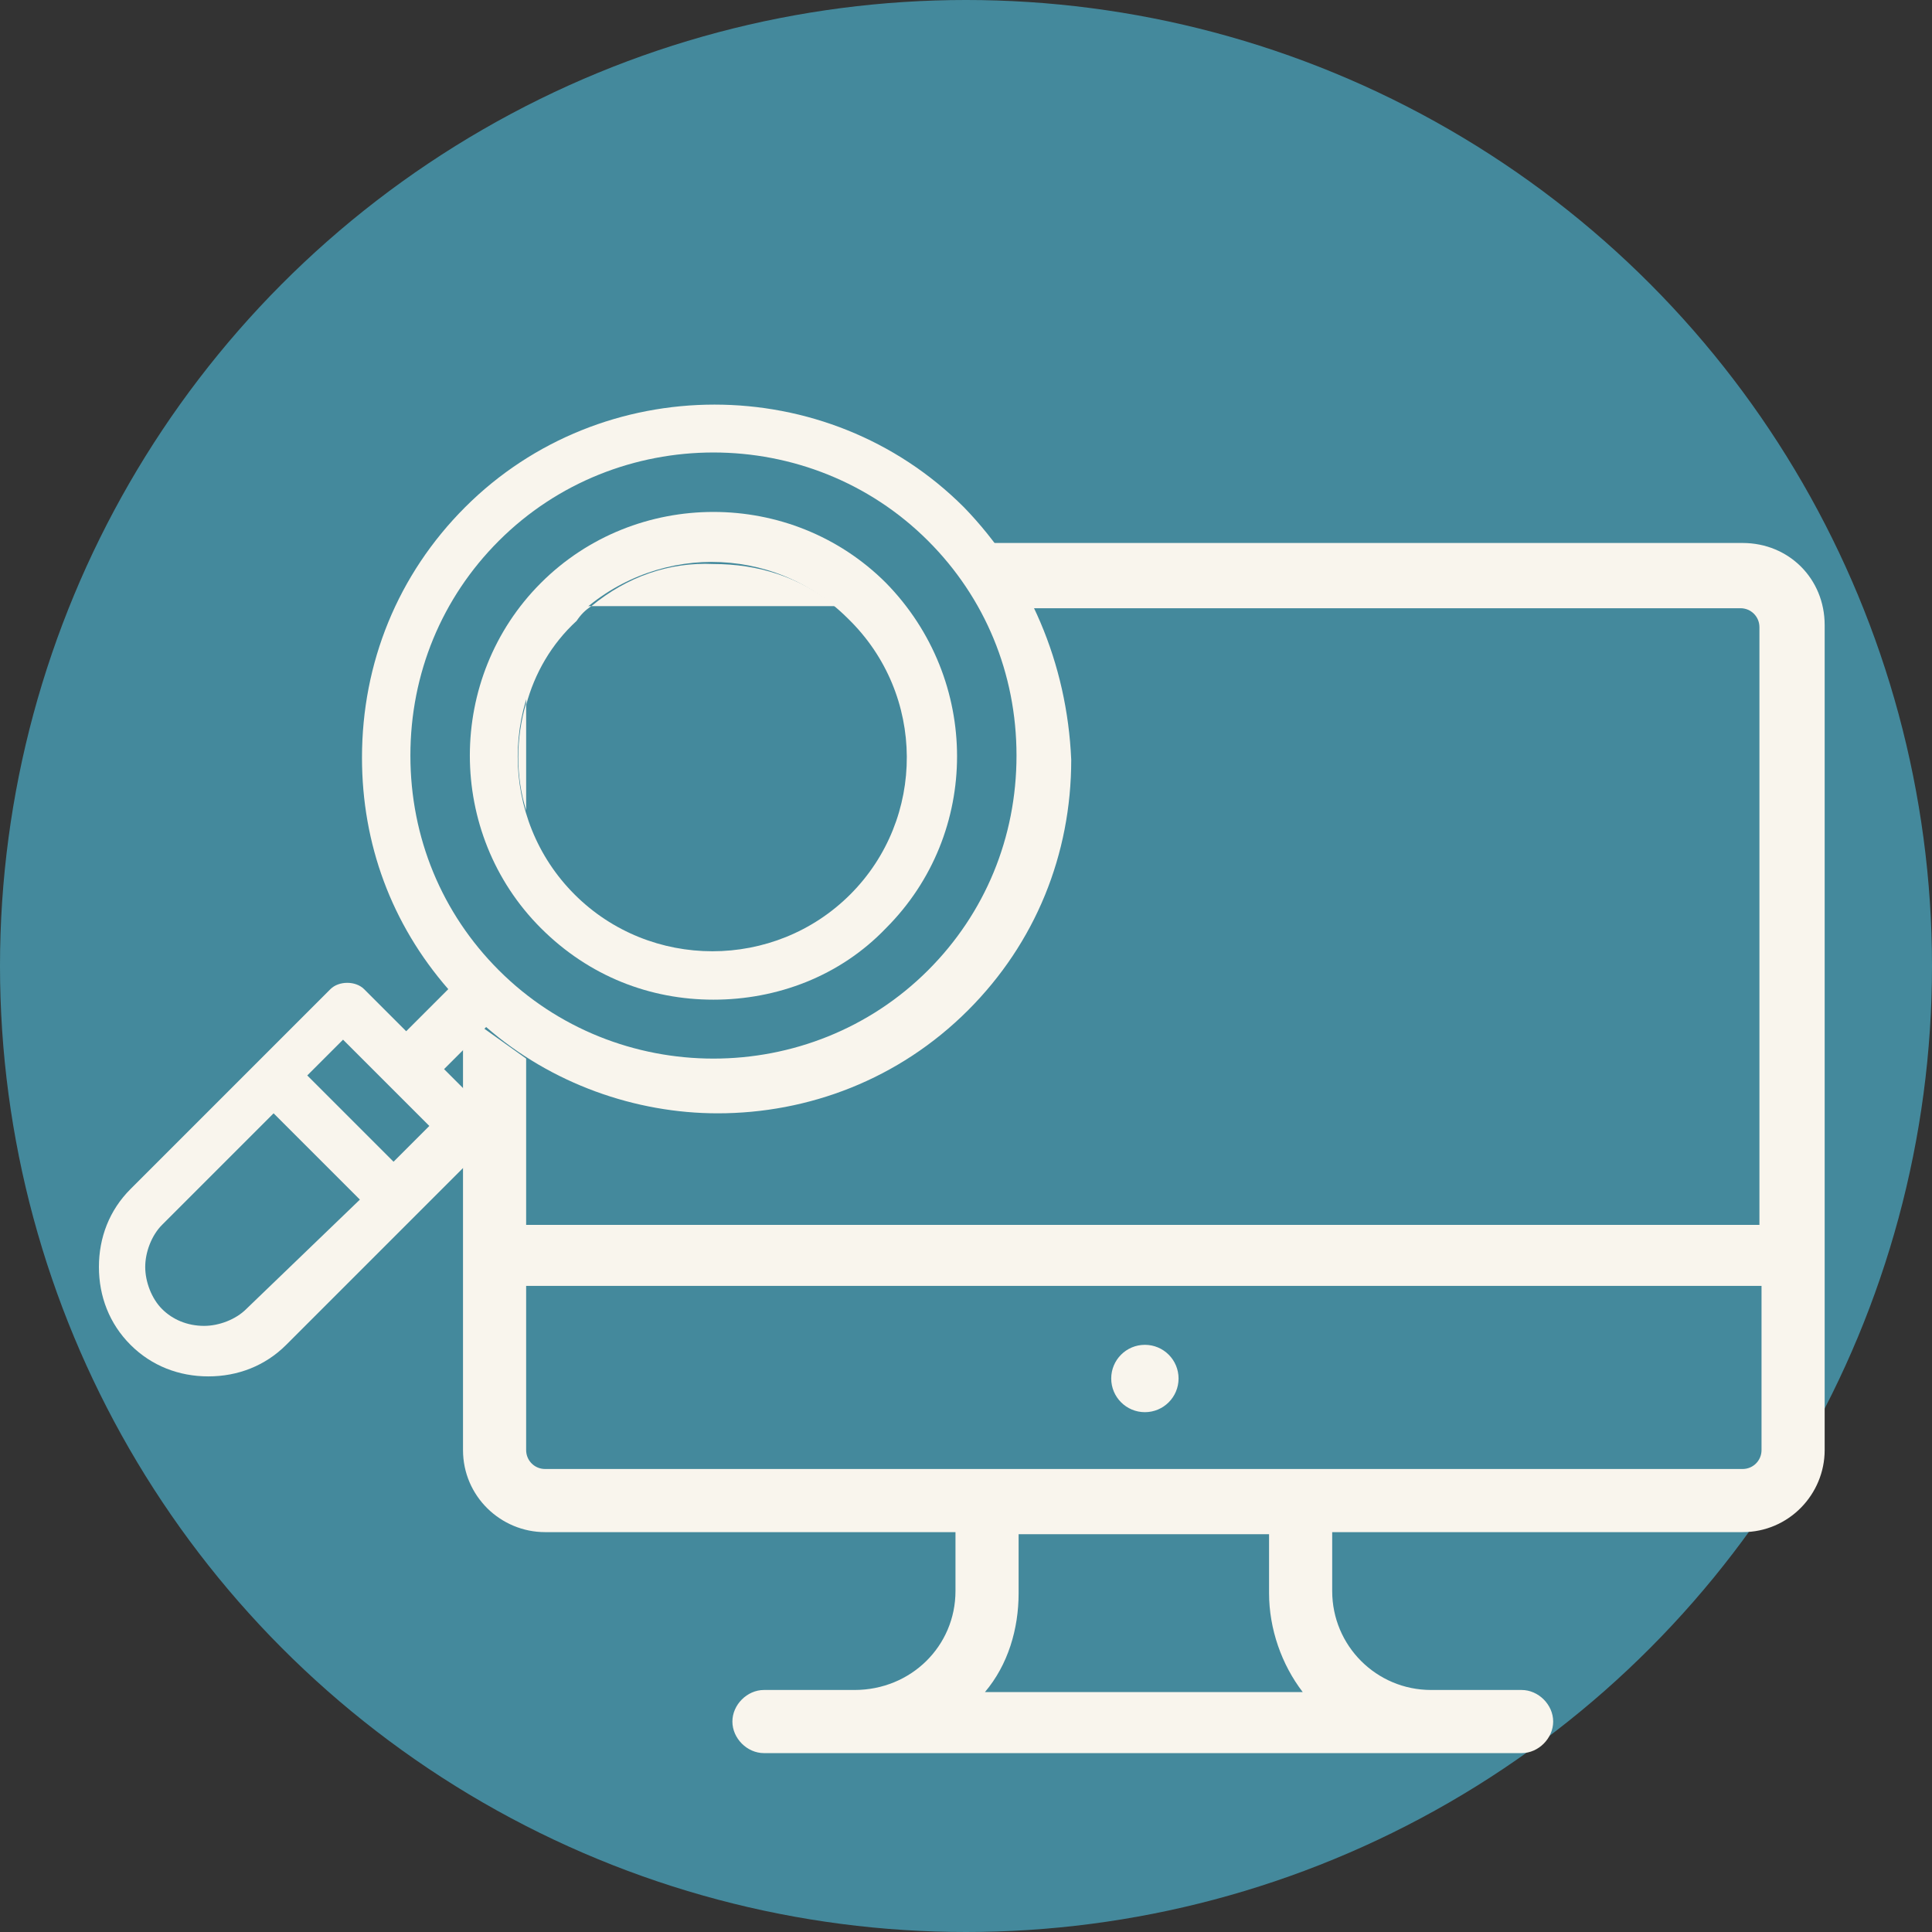 <?xml version="1.0" encoding="utf-8"?>
<!-- Generator: Adobe Illustrator 25.2.0, SVG Export Plug-In . SVG Version: 6.00 Build 0)  -->
<svg version="1.1" id="Lager_1" xmlns="http://www.w3.org/2000/svg" xmlns:xlink="http://www.w3.org/1999/xlink" x="0px" y="0px"
	 viewBox="0 0 91.8 91.8" style="enable-background:new 0 0 91.8 91.8;" xml:space="preserve">
<rect x="0" y="0" width="91.8" height="91.8" fill="#333333" stroke="none"/>
<style type="text/css">
	.st0{opacity:0.7;fill:#4CAFCA;enable-background:new    ;}
	.st1{fill:#F9F5ED;}
</style>
<circle id="Ellipse_120" class="st0" cx="45.9" cy="45.9" r="45.9"/>
<circle class="st1" cx="54.4" cy="65.5" r="1.6"/>
<path class="st1" d="M28.4,25.8h11C36,23.9,31.8,23.9,28.4,25.8z"/>
<path class="st1" d="M28.1,28.8h-2.2c-0.5,0-0.9,0.4-0.9,0.9v3.8c0.4-1.5,1.2-2.9,2.4-4C27.6,29.2,27.8,29,28.1,28.8z"/>
<path class="st1" d="M25,38.5v-5.1C24.5,35.1,24.5,36.9,25,38.5z"/>
<path class="st1" d="M82.8,25.8C82.8,25.8,82.8,25.8,82.8,25.8l-35.7,0c0.7,1,1.4,2,1.9,3.1h33.7c0.5,0,0.9,0.4,0.9,0.9v28.4H25
	v-7.9c-0.7-0.5-1.4-1-2.1-1.5L22,49.6v2.3l0.9,0.9c0.2,0.2,0.3,0.5,0.3,0.8c0,0.3-0.1,0.6-0.3,0.8L22,55.3v13.6
	c0,2.2,1.8,3.9,3.9,3.9h19.5v2.8c0,2.6-2.1,4.7-4.8,4.7c0,0,0,0,0,0h-4.3c-0.8,0-1.5,0.7-1.5,1.5s0.7,1.5,1.5,1.5h36
	c0.8,0,1.5-0.7,1.5-1.5s-0.7-1.5-1.5-1.5H68c-2.6,0-4.7-2.1-4.7-4.7v-2.8h19.5c2.2,0,3.9-1.8,3.9-3.9V29.7
	C86.7,27.5,85,25.8,82.8,25.8z M46.8,80.4c1.1-1.3,1.6-3,1.6-4.7v-2.8h11.9v2.8c0,1.7,0.6,3.4,1.6,4.7H46.8z M83.7,68.9
	c0,0.5-0.4,0.9-0.9,0.9H25.9c-0.5,0-0.9-0.4-0.9-0.9v-7.8h58.7V68.9z"/>
<path class="st1" d="M28.1,28.8h11.6c-1.7-1.4-3.7-2-5.8-2C31.8,26.7,29.8,27.4,28.1,28.8z"/>
<g id="inre_ring">
	<g>
		<path class="st1" d="M42.1,27.7c-4.5-4.5-11.9-4.5-16.4,0c-4.5,4.5-4.5,11.9,0,16.4c2.3,2.3,5.2,3.4,8.2,3.4s6-1.1,8.2-3.4v0
			C46.6,39.6,46.6,32.3,42.1,27.7z M40.4,42.5c-3.6,3.6-9.5,3.6-13.1,0c-3.6-3.6-3.6-9.5,0-13.1c1.8-1.8,4.2-2.7,6.5-2.7
			c2.4,0,4.7,0.9,6.5,2.7C44,33,44,38.9,40.4,42.5z"/>
	</g>
</g>
<g id="yttre_ring">
	<g>
		<path class="st1" d="M45.8,24.1c-6.5-6.5-17.2-6.5-23.7,0c-3.2,3.2-4.9,7.4-4.9,11.9c0,4.1,1.4,7.9,4.1,11l-2,2l-2-2
			c-0.2-0.2-0.5-0.3-0.8-0.3s-0.6,0.1-0.8,0.3l-9.5,9.5c-1,1-1.5,2.3-1.5,3.7c0,1.4,0.5,2.7,1.5,3.7c1,1,2.3,1.5,3.7,1.5
			s2.7-0.5,3.7-1.5l9.5-9.5c0.2-0.2,0.3-0.5,0.3-0.8c0-0.3-0.1-0.6-0.3-0.8l-2-2l2-2c3.1,2.7,7.1,4.1,11,4.1c4.3,0,8.6-1.6,11.9-4.9
			c3.2-3.2,4.9-7.4,4.9-11.9C50.7,31.5,48.9,27.3,45.8,24.1z M11.7,62.2c-0.5,0.5-1.3,0.8-2,0.8c-0.8,0-1.5-0.3-2-0.8
			c-0.5-0.5-0.8-1.3-0.8-2s0.3-1.5,0.8-2l5.3-5.3l4.1,4.1L11.7,62.2z M18.7,55.2l-4.1-4.1l1.7-1.7l4.1,4.1L18.7,55.2z M44.1,46.1
			c-5.6,5.6-14.8,5.6-20.4,0c-2.7-2.7-4.2-6.3-4.2-10.2s1.5-7.5,4.2-10.2c2.8-2.8,6.5-4.2,10.2-4.2c3.7,0,7.4,1.4,10.2,4.2
			c2.7,2.7,4.2,6.3,4.2,10.2S46.8,43.4,44.1,46.1z"/>
	</g>
</g>
</svg>
